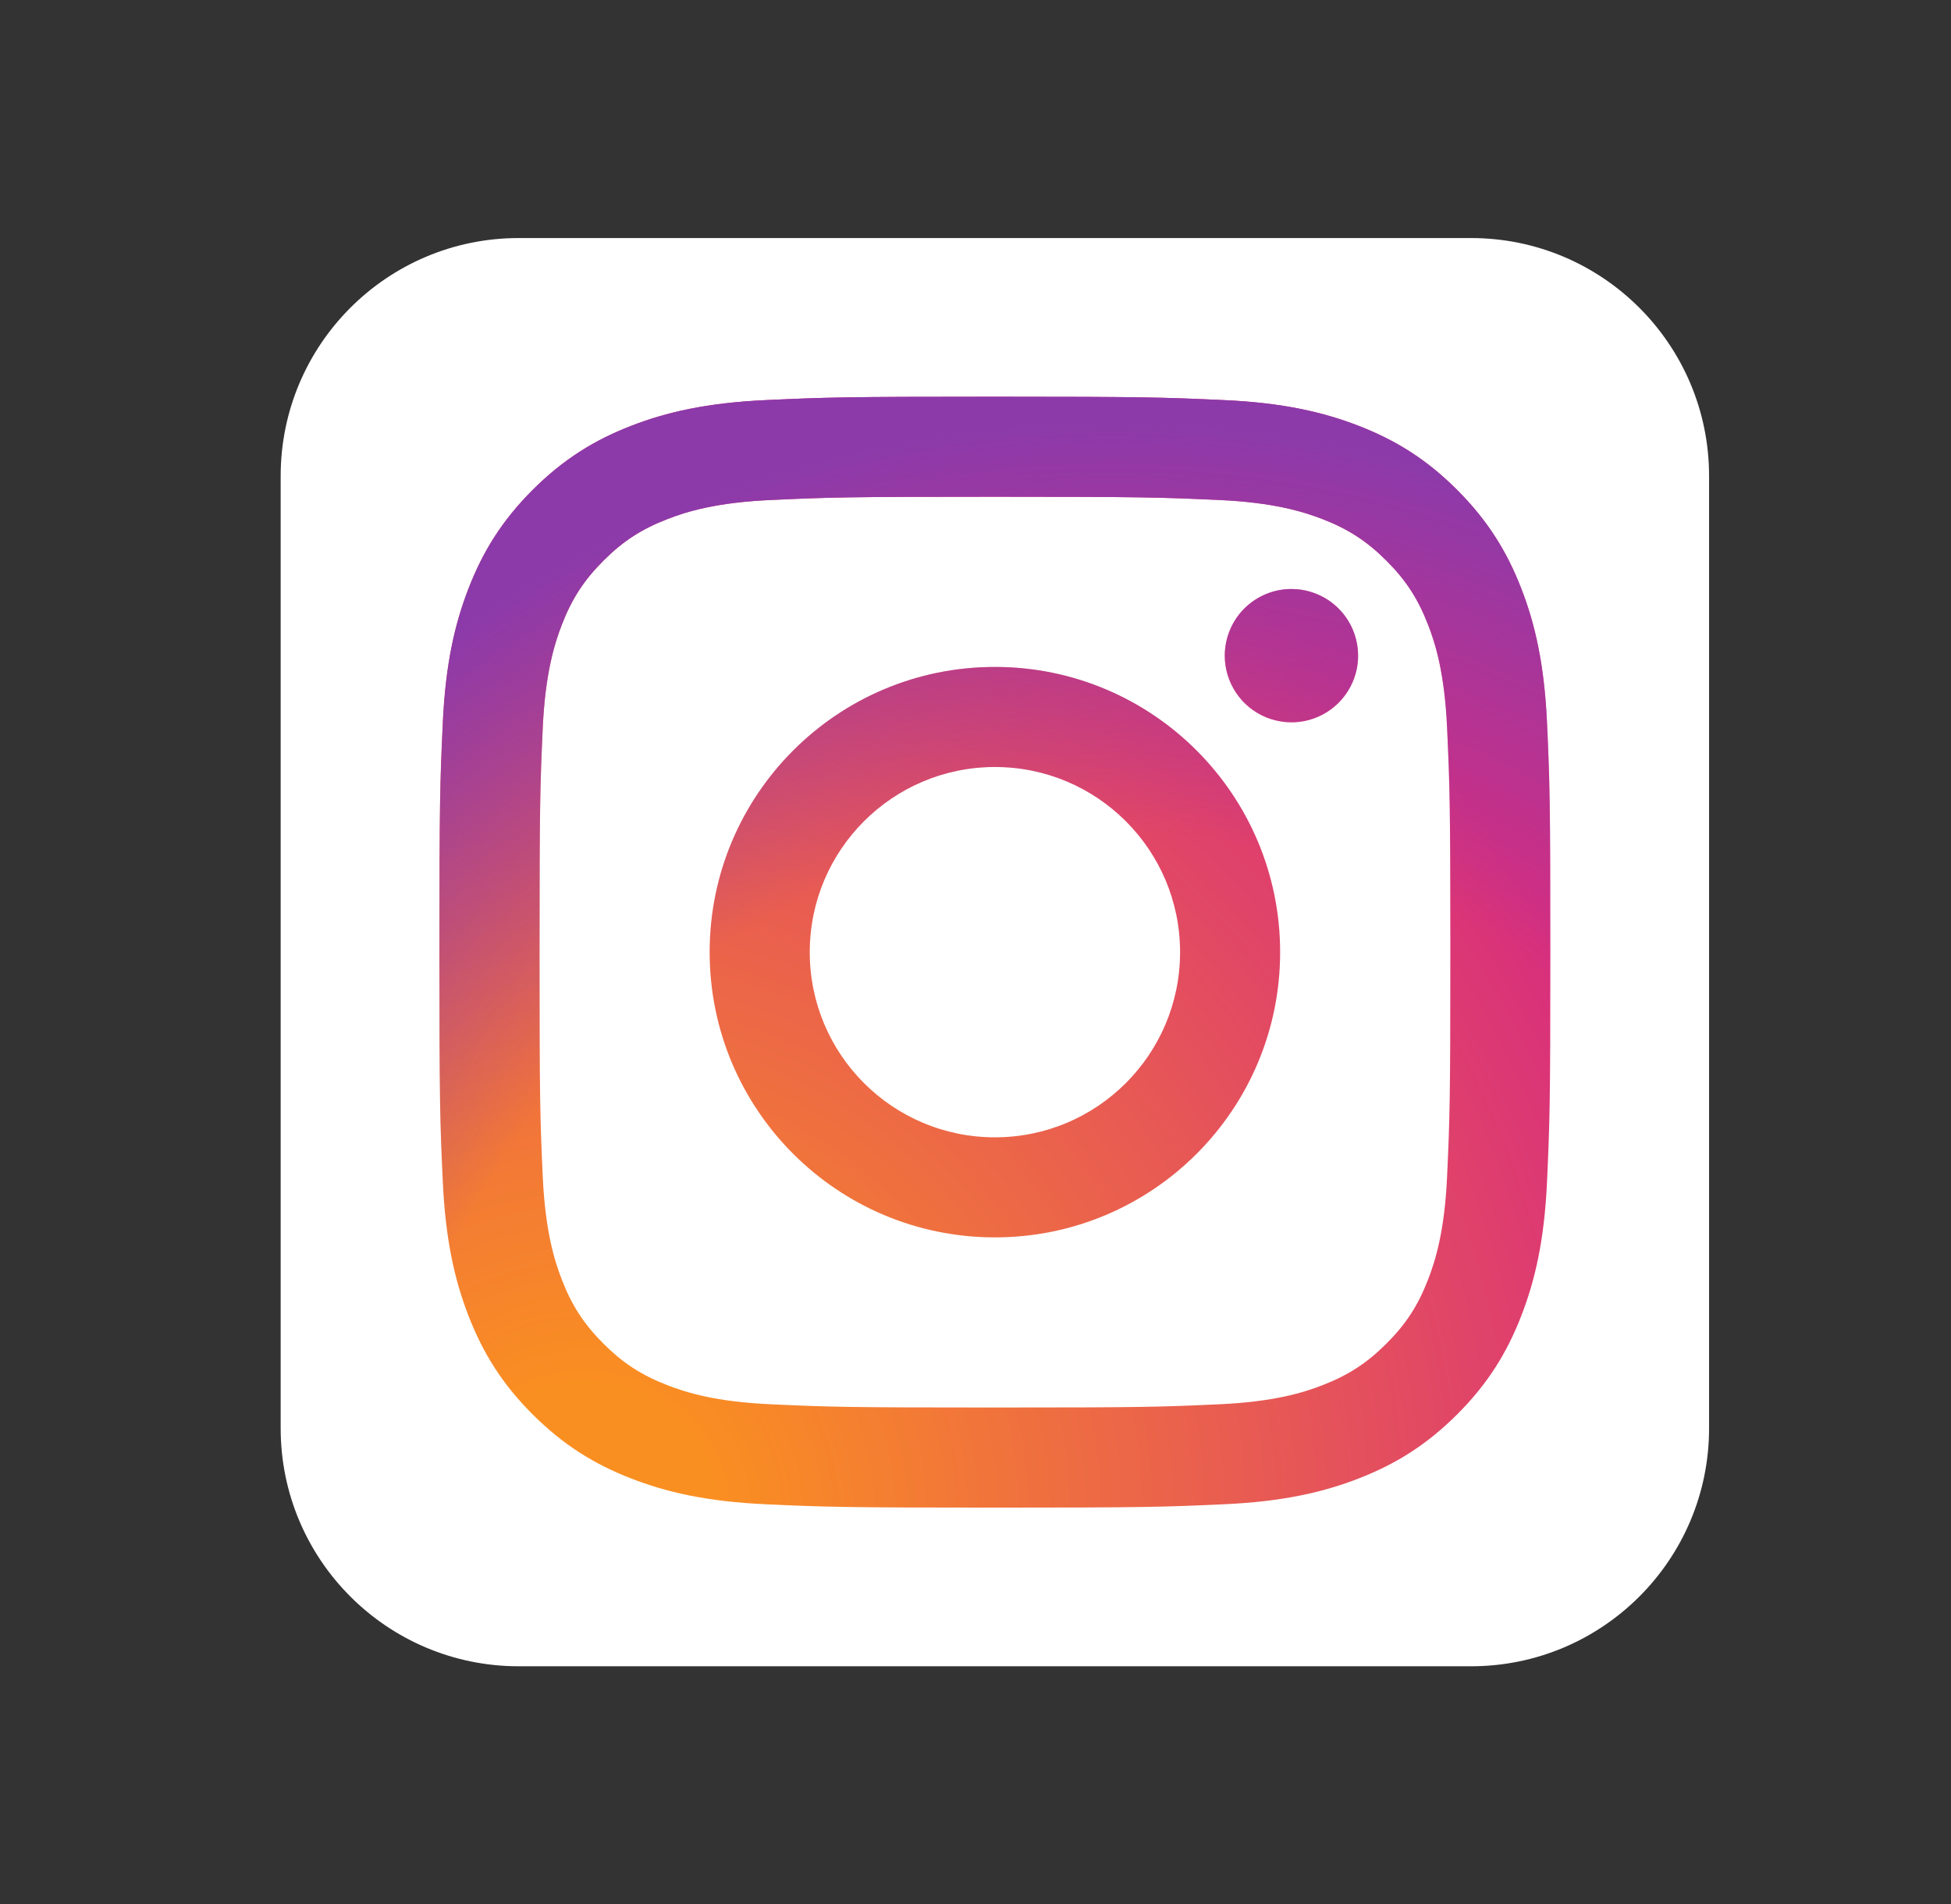 <svg width="42" height="41" viewBox="0 0 42 41" fill="none" xmlns="http://www.w3.org/2000/svg">
<rect x="0" y="0" width="42" height="41" fill="#333333" stroke="none"/>
<path d="M31.667 5.125H11.167C8.336 5.125 6.042 7.419 6.042 10.249V30.75C6.042 33.58 8.336 35.874 11.167 35.874H31.667C34.497 35.874 36.792 33.58 36.792 30.75V10.249C36.792 7.419 34.497 5.125 31.667 5.125Z" fill="white"/>
<path d="M17.432 20.5C17.432 18.298 19.216 16.513 21.418 16.513C23.619 16.513 25.404 18.298 25.404 20.5C25.404 22.701 23.619 24.486 21.418 24.486C19.216 24.486 17.432 22.701 17.432 20.5ZM15.277 20.5C15.277 23.891 18.026 26.64 21.418 26.64C24.809 26.64 27.558 23.891 27.558 20.5C27.558 17.108 24.809 14.359 21.418 14.359C18.026 14.359 15.277 17.108 15.277 20.5ZM26.366 14.116C26.366 14.399 26.45 14.677 26.608 14.913C26.765 15.149 26.989 15.333 27.252 15.442C27.514 15.55 27.802 15.579 28.081 15.524C28.359 15.469 28.615 15.332 28.816 15.131C29.016 14.931 29.153 14.675 29.209 14.397C29.264 14.118 29.236 13.83 29.127 13.568C29.019 13.305 28.835 13.081 28.599 12.923C28.363 12.766 28.086 12.681 27.802 12.681H27.801C27.421 12.681 27.056 12.833 26.787 13.101C26.518 13.37 26.367 13.735 26.366 14.116ZM16.587 30.233C15.421 30.18 14.787 29.986 14.366 29.822C13.807 29.605 13.409 29.346 12.99 28.927C12.572 28.509 12.312 28.111 12.096 27.553C11.932 27.132 11.738 26.498 11.684 25.332C11.627 24.072 11.615 23.693 11.615 20.5C11.615 17.306 11.627 16.929 11.684 15.667C11.738 14.501 11.933 13.869 12.096 13.446C12.313 12.888 12.572 12.49 12.99 12.071C13.409 11.652 13.806 11.393 14.366 11.176C14.787 11.012 15.421 10.818 16.587 10.765C17.847 10.707 18.226 10.695 21.418 10.695C24.61 10.695 24.989 10.708 26.25 10.765C27.416 10.818 28.049 11.014 28.471 11.176C29.029 11.393 29.428 11.653 29.846 12.071C30.265 12.489 30.524 12.888 30.741 13.446C30.905 13.867 31.099 14.501 31.152 15.667C31.21 16.929 31.222 17.306 31.222 20.5C31.222 23.693 31.21 24.071 31.152 25.332C31.099 26.498 30.904 27.132 30.741 27.553C30.524 28.111 30.265 28.51 29.846 28.927C29.428 29.345 29.029 29.605 28.471 29.822C28.05 29.986 27.416 30.18 26.25 30.233C24.99 30.291 24.611 30.303 21.418 30.303C18.224 30.303 17.847 30.291 16.587 30.233ZM16.488 8.614C15.214 8.672 14.345 8.874 13.585 9.169C12.798 9.474 12.132 9.884 11.466 10.548C10.801 11.213 10.393 11.88 10.087 12.667C9.792 13.427 9.59 14.296 9.532 15.569C9.473 16.845 9.459 17.252 9.459 20.5C9.459 23.747 9.473 24.155 9.532 25.43C9.59 26.703 9.792 27.572 10.087 28.332C10.393 29.119 10.801 29.787 11.466 30.451C12.132 31.115 12.798 31.524 13.585 31.83C14.346 32.126 15.214 32.328 16.488 32.386C17.763 32.444 18.17 32.458 21.418 32.458C24.665 32.458 25.073 32.444 26.348 32.386C27.621 32.328 28.49 32.126 29.25 31.83C30.037 31.524 30.703 31.115 31.369 30.451C32.034 29.786 32.442 29.119 32.748 28.332C33.044 27.572 33.247 26.703 33.304 25.43C33.362 24.154 33.375 23.747 33.375 20.5C33.375 17.252 33.362 16.845 33.304 15.569C33.246 14.296 33.044 13.427 32.748 12.667C32.442 11.88 32.033 11.214 31.369 10.548C30.704 9.883 30.037 9.474 29.251 9.169C28.49 8.874 27.621 8.671 26.349 8.614C25.074 8.556 24.666 8.541 21.419 8.541C18.171 8.541 17.763 8.555 16.488 8.614Z" fill="url(#paint0_radial_1_10710)"/>
<path d="M17.432 20.5C17.432 18.298 19.216 16.513 21.418 16.513C23.619 16.513 25.404 18.298 25.404 20.5C25.404 22.701 23.619 24.486 21.418 24.486C19.216 24.486 17.432 22.701 17.432 20.5ZM15.277 20.5C15.277 23.891 18.026 26.64 21.418 26.64C24.809 26.64 27.558 23.891 27.558 20.5C27.558 17.108 24.809 14.359 21.418 14.359C18.026 14.359 15.277 17.108 15.277 20.5ZM26.366 14.116C26.366 14.399 26.45 14.677 26.608 14.913C26.765 15.149 26.989 15.333 27.252 15.442C27.514 15.55 27.802 15.579 28.081 15.524C28.359 15.469 28.615 15.332 28.816 15.131C29.016 14.931 29.153 14.675 29.209 14.397C29.264 14.118 29.236 13.83 29.127 13.568C29.019 13.305 28.835 13.081 28.599 12.923C28.363 12.766 28.086 12.681 27.802 12.681H27.801C27.421 12.681 27.056 12.833 26.787 13.101C26.518 13.37 26.367 13.735 26.366 14.116ZM16.587 30.233C15.421 30.18 14.787 29.986 14.366 29.822C13.807 29.605 13.409 29.346 12.99 28.927C12.572 28.509 12.312 28.111 12.096 27.553C11.932 27.132 11.738 26.498 11.684 25.332C11.627 24.072 11.615 23.693 11.615 20.5C11.615 17.306 11.627 16.929 11.684 15.667C11.738 14.501 11.933 13.869 12.096 13.446C12.313 12.888 12.572 12.49 12.99 12.071C13.409 11.652 13.806 11.393 14.366 11.176C14.787 11.012 15.421 10.818 16.587 10.765C17.847 10.707 18.226 10.695 21.418 10.695C24.61 10.695 24.989 10.708 26.25 10.765C27.416 10.818 28.049 11.014 28.471 11.176C29.029 11.393 29.428 11.653 29.846 12.071C30.265 12.489 30.524 12.888 30.741 13.446C30.905 13.867 31.099 14.501 31.152 15.667C31.21 16.929 31.222 17.306 31.222 20.5C31.222 23.693 31.21 24.071 31.152 25.332C31.099 26.498 30.904 27.132 30.741 27.553C30.524 28.111 30.265 28.51 29.846 28.927C29.428 29.345 29.029 29.605 28.471 29.822C28.05 29.986 27.416 30.18 26.25 30.233C24.99 30.291 24.611 30.303 21.418 30.303C18.224 30.303 17.847 30.291 16.587 30.233ZM16.488 8.614C15.214 8.672 14.345 8.874 13.585 9.169C12.798 9.474 12.132 9.884 11.466 10.548C10.801 11.213 10.393 11.88 10.087 12.667C9.792 13.427 9.59 14.296 9.532 15.569C9.473 16.845 9.459 17.252 9.459 20.5C9.459 23.747 9.473 24.155 9.532 25.43C9.59 26.703 9.792 27.572 10.087 28.332C10.393 29.119 10.801 29.787 11.466 30.451C12.132 31.115 12.798 31.524 13.585 31.83C14.346 32.126 15.214 32.328 16.488 32.386C17.763 32.444 18.17 32.458 21.418 32.458C24.665 32.458 25.073 32.444 26.348 32.386C27.621 32.328 28.49 32.126 29.25 31.83C30.037 31.524 30.703 31.115 31.369 30.451C32.034 29.786 32.442 29.119 32.748 28.332C33.044 27.572 33.247 26.703 33.304 25.43C33.362 24.154 33.375 23.747 33.375 20.5C33.375 17.252 33.362 16.845 33.304 15.569C33.246 14.296 33.044 13.427 32.748 12.667C32.442 11.88 32.033 11.214 31.369 10.548C30.704 9.883 30.037 9.474 29.251 9.169C28.49 8.874 27.621 8.671 26.349 8.614C25.074 8.556 24.666 8.541 21.419 8.541C18.171 8.541 17.763 8.555 16.488 8.614Z" fill="url(#paint1_radial_1_10710)"/>
<defs>
<radialGradient id="paint0_radial_1_10710" cx="0" cy="0" r="1" gradientUnits="userSpaceOnUse" gradientTransform="translate(12.637 32.571) scale(31.221 31.221)">
<stop offset="0.09" stop-color="#FA8F21"/>
<stop offset="0.78" stop-color="#D82D7E"/>
</radialGradient>
<radialGradient id="paint1_radial_1_10710" cx="0" cy="0" r="1" gradientUnits="userSpaceOnUse" gradientTransform="translate(23.964 33.642) scale(24.607)">
<stop offset="0.64" stop-color="#8C3AAA" stop-opacity="0"/>
<stop offset="1" stop-color="#8C3AAA"/>
</radialGradient>
</defs>
</svg>
